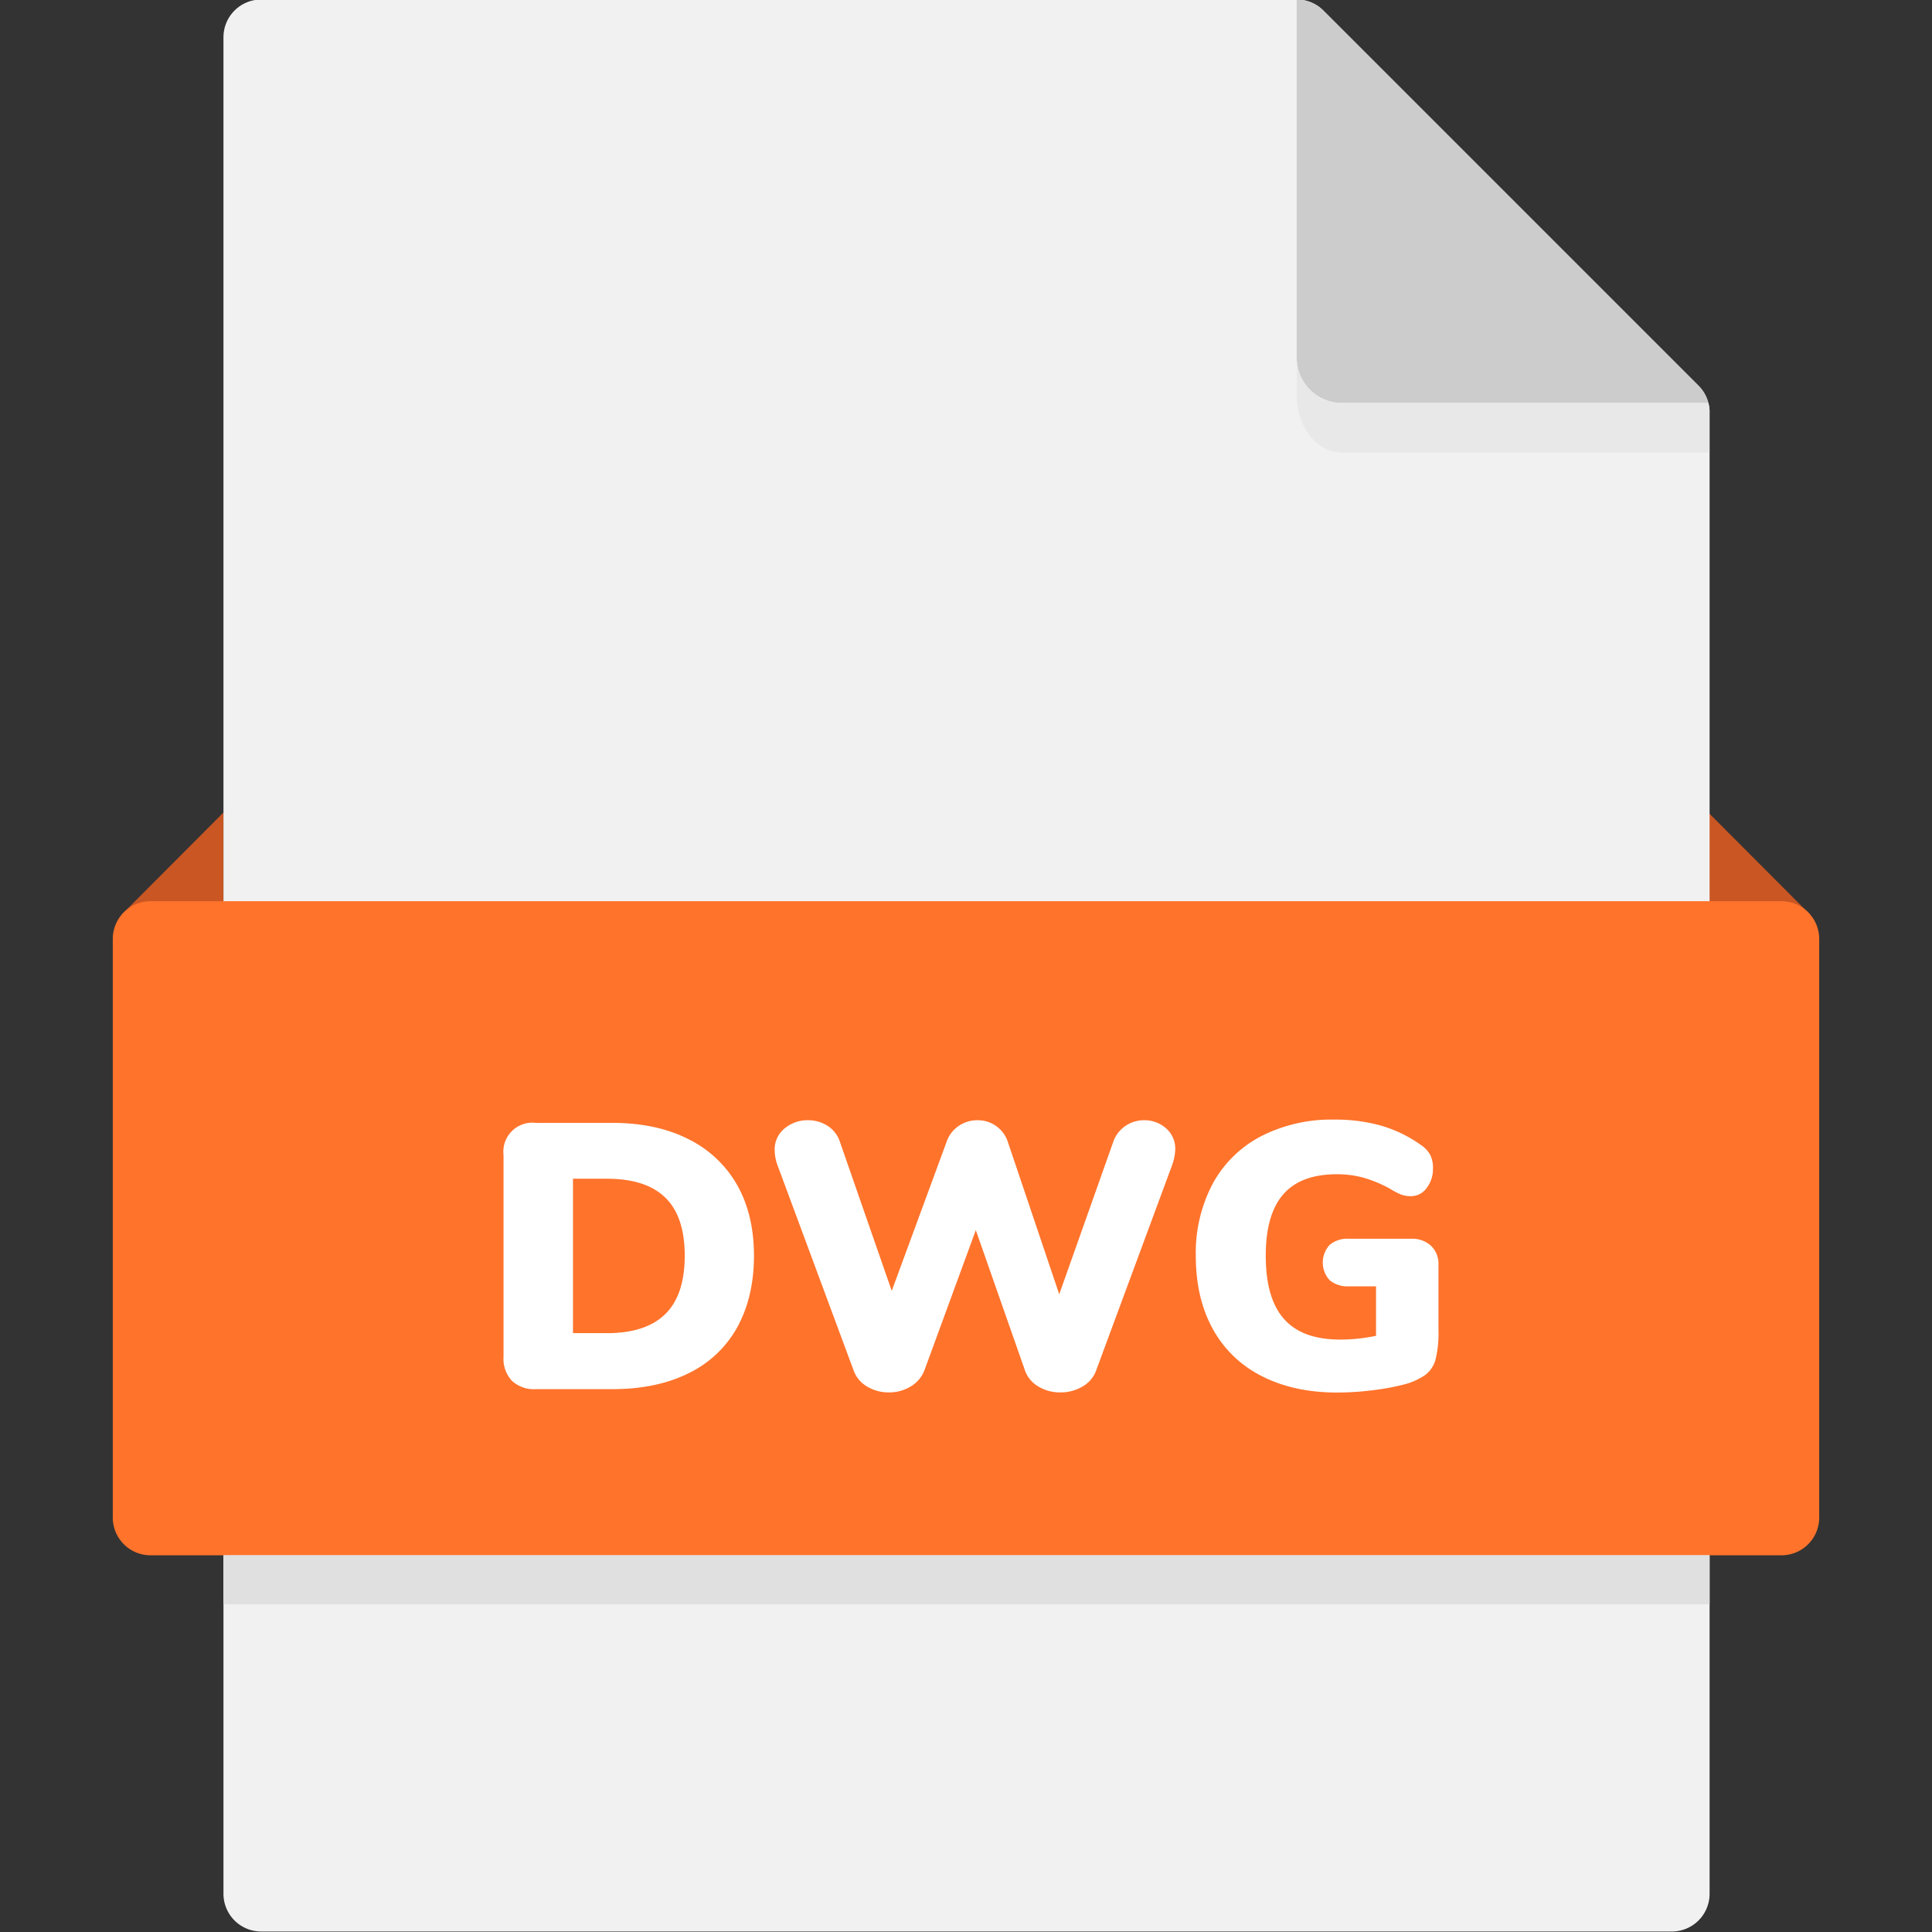 <?xml version="1.0" encoding="UTF-8"?>
<svg xmlns="http://www.w3.org/2000/svg" id="Artwork" height="512" viewBox="0 0 512 512" width="512">
  <rect x="0" y="0" width="512" height="512" fill="#333333" stroke="none"/>
  <path d="m59.21 215.34-27.01 27.09h27.01z" fill="#c95623"></path>
  <path d="m452.73 215.34 27.02 27.09h-27.02z" fill="#c95623"></path>
  <path d="m453.06 109.29a10 10 0 0 0 -2.93-7.07l-99.42-99.42a10 10 0 0 0 -7.07-2.93h-274.42a10 10 0 0 0 -10 10v492a10 10 0 0 0 10 10h373.84a10 10 0 0 0 10-10z" fill="#f1f1f1"></path>
  <path d="m452.73 106.8a9.88 9.88 0 0 0 -2.6-4.58l-99.42-99.42a10 10 0 0 0 -7.07-2.93v94.92a12 12 0 0 0 12 12z" fill="#ccc"></path>
  <path d="m452.73 106.8h-97.08a12 12 0 0 1 -12-12v10.15c0 6.63 4.12 15 12.38 15h97v-10.66a6.46 6.46 0 0 0 -.3-2.49z" fill="#e8e8e8"></path>
  <path d="m472.11 412.17h-432.22a10 10 0 0 1 -10-10v-153.34a10 10 0 0 1 10-10h432.22a10 10 0 0 1 10 10v153.33a10 10 0 0 1 -10 10.01z" fill="#ff732b"></path>
  <path d="m59.21 412.17h393.85v12.97h-393.85z" fill="#e0e0e0"></path>
  <g fill="#fff">
    <path d="m135.64 365.9a8.51 8.51 0 0 1 -2.2-6.3v-53.53a7.68 7.68 0 0 1 8.5-8.5h20.21q11.72 0 20.16 4.25a30.12 30.12 0 0 1 13 12.15q4.5 7.9 4.5 18.81t-4.45 19a29.35 29.35 0 0 1 -12.91 12.16q-8.44 4.2-20.26 4.2h-20.25a8.51 8.51 0 0 1 -6.3-2.24zm25.21-12.6q10.31 0 15.46-5.06t5.15-15.46q0-10.39-5.15-15.4t-15.46-5h-9v40.92z"></path>
    <path d="m298.27 298.37a8.74 8.74 0 0 1 5-1.5 8.58 8.58 0 0 1 5.73 2.13 7.13 7.13 0 0 1 2.45 5.7 13.25 13.25 0 0 1 -.8 4l-20.13 54.4a8.07 8.07 0 0 1 -3.65 4.35 11.34 11.34 0 0 1 -5.87 1.55 11 11 0 0 1 -5.8-1.55 8 8 0 0 1 -3.6-4.35l-13-37.1-13.6 37.1a8.52 8.52 0 0 1 -3.7 4.35 10.85 10.85 0 0 1 -5.7 1.55 11 11 0 0 1 -5.8-1.55 8.09 8.09 0 0 1 -3.61-4.35l-20.19-54.43a11.67 11.67 0 0 1 -.7-3.8 7.12 7.12 0 0 1 2.66-5.85 9.41 9.41 0 0 1 6.15-2.15 9.59 9.59 0 0 1 5.15 1.45 7.93 7.93 0 0 1 3.35 4.35l13.71 39.42 14.51-39.42a8.32 8.32 0 0 1 3.25-4.3 8.74 8.74 0 0 1 4.95-1.5 8.36 8.36 0 0 1 8.11 5.9l13.57 40.23 14.29-40.33a8.38 8.38 0 0 1 3.27-4.3z"></path>
    <path d="m379.21 330.13a6.53 6.53 0 0 1 2 5v17.4a29.82 29.82 0 0 1 -.75 7.66 7.69 7.69 0 0 1 -2.7 4.15 17.5 17.5 0 0 1 -5.85 2.6 63.57 63.57 0 0 1 -8.66 1.55 76.45 76.45 0 0 1 -8.85.55q-11.5 0-20-4.35a30.23 30.23 0 0 1 -13-12.51q-4.5-8.14-4.5-19.36a39.07 39.07 0 0 1 4.5-19.16 30.75 30.75 0 0 1 12.81-12.55 40.81 40.81 0 0 1 19.41-4.4 44.13 44.13 0 0 1 12.56 1.65 35 35 0 0 1 10.35 5.05 7.73 7.73 0 0 1 2.47 2.59 7.63 7.63 0 0 1 .75 3.6 8.2 8.2 0 0 1 -1.7 5.26 5.08 5.08 0 0 1 -4.05 2.14 7.51 7.51 0 0 1 -2.75-.45 19.44 19.44 0 0 1 -2.95-1.56 34.5 34.5 0 0 0 -7-2.9 26.37 26.37 0 0 0 -7.05-.9q-9.51 0-14.16 5.31t-4.65 16.3q0 11.31 4.85 16.76t14.86 5.44a46.12 46.12 0 0 0 9.51-1v-13.11h-7.21a7.28 7.28 0 0 1 -5.1-1.65 6.92 6.92 0 0 1 0-9.31 7.28 7.28 0 0 1 5.1-1.65h16.55a7.33 7.33 0 0 1 5.21 1.85z"></path>
  </g>
</svg>
